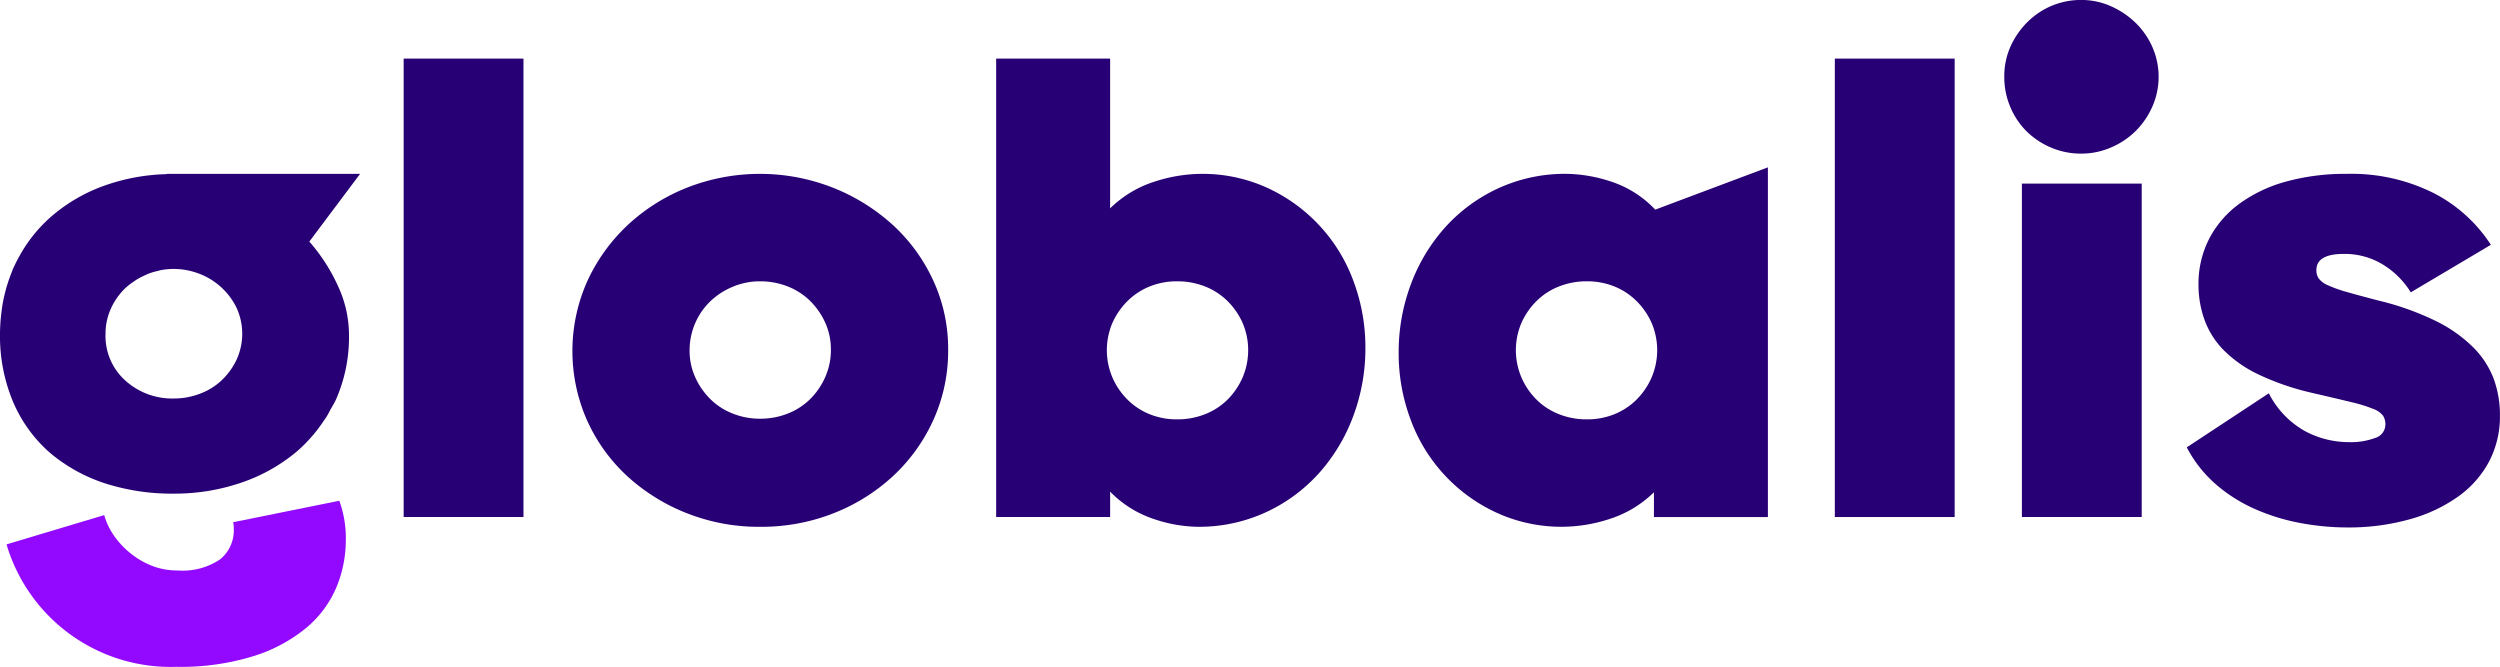 <svg xmlns="http://www.w3.org/2000/svg" width="247.586" height="66.037" viewBox="0 0 247.586 66.037">
  <g id="Group_154240" data-name="Group 154240" transform="translate(-252 -112.786)">
    <g id="Group_154166" data-name="Group 154166" transform="translate(291.976 112.786)">
      <path id="Path_178348" data-name="Path 178348" d="M333.377,170V124.6h11.866V170Z" transform="translate(-333.377 -118.796)" fill="#280075"/>
      <path id="Path_178349" data-name="Path 178349" d="M385.965,182.79a19.361,19.361,0,0,1-7.255-1.354,19.034,19.034,0,0,1-5.9-3.676,16.963,16.963,0,0,1-3.965-5.514,16.959,16.959,0,0,1,.032-13.8,17.769,17.769,0,0,1,4-5.547,18.69,18.69,0,0,1,5.9-3.708,19.772,19.772,0,0,1,14.381,0,19.425,19.425,0,0,1,5.933,3.675,17.184,17.184,0,0,1,4.031,5.514,16.1,16.1,0,0,1,1.483,6.869,16.548,16.548,0,0,1-1.451,6.933,17.351,17.351,0,0,1-3.966,5.546,18.717,18.717,0,0,1-5.9,3.708A19.538,19.538,0,0,1,385.965,182.79Zm0-10.705a7.392,7.392,0,0,0,2.773-.516,6.545,6.545,0,0,0,2.225-1.451,7.077,7.077,0,0,0,1.484-2.192,6.649,6.649,0,0,0,.547-2.677,6.423,6.423,0,0,0-.547-2.644,7.206,7.206,0,0,0-1.484-2.16,6.568,6.568,0,0,0-2.225-1.451,7.4,7.4,0,0,0-2.773-.516,6.867,6.867,0,0,0-2.709.547,7.229,7.229,0,0,0-2.225,1.452A6.739,6.739,0,0,0,379,165.313a6.386,6.386,0,0,0,.548,2.644,7.125,7.125,0,0,0,1.483,2.161,6.515,6.515,0,0,0,2.225,1.451A7.215,7.215,0,0,0,385.965,172.085Z" transform="translate(-350.682 -130.618)" fill="#280075"/>
      <path id="Path_178350" data-name="Path 178350" d="M473.076,136.015a15.42,15.42,0,0,1,6.675,1.418,16.318,16.318,0,0,1,8.48,9.254,18.66,18.66,0,0,1,1.162,6.546,19.093,19.093,0,0,1-1.226,6.835,17.638,17.638,0,0,1-3.418,5.643,16.2,16.2,0,0,1-5.255,3.837,15.853,15.853,0,0,1-6.74,1.419,14.147,14.147,0,0,1-4.32-.774,10.773,10.773,0,0,1-4.321-2.708V170H452.826V124.6h11.286v14.832a11.034,11.034,0,0,1,4.385-2.644A15.254,15.254,0,0,1,473.076,136.015Zm-2.322,24.312a7.385,7.385,0,0,0,2.773-.516,6.53,6.53,0,0,0,2.225-1.452,7.07,7.07,0,0,0,1.484-2.192,6.885,6.885,0,0,0,0-5.384,7.205,7.205,0,0,0-1.484-2.16,6.556,6.556,0,0,0-2.225-1.451,7.4,7.4,0,0,0-2.773-.516,7.151,7.151,0,0,0-2.741.516,6.626,6.626,0,0,0-2.193,1.451,7.168,7.168,0,0,0-1.484,2.16,6.885,6.885,0,0,0,0,5.384,7.035,7.035,0,0,0,1.484,2.192,6.6,6.6,0,0,0,2.193,1.452A7.134,7.134,0,0,0,470.754,160.327Z" transform="translate(-394.148 -118.796)" fill="#280075"/>
      <path id="Path_178351" data-name="Path 178351" d="M570.537,146.524v34.631H559.251V178.7a11.021,11.021,0,0,1-4.386,2.644,15.259,15.259,0,0,1-4.579.774,15.42,15.42,0,0,1-6.674-1.419,16.312,16.312,0,0,1-8.48-9.254,18.646,18.646,0,0,1-1.161-6.545,19.087,19.087,0,0,1,1.225-6.836,17.615,17.615,0,0,1,3.418-5.643,16.179,16.179,0,0,1,5.256-3.837,15.844,15.844,0,0,1,6.739-1.418,14.615,14.615,0,0,1,4.418.773,10.474,10.474,0,0,1,4.353,2.773Zm-17.929,24.957a7.141,7.141,0,0,0,2.742-.516,6.611,6.611,0,0,0,2.192-1.452,7.071,7.071,0,0,0,1.483-2.192,6.884,6.884,0,0,0,0-5.385,7.205,7.205,0,0,0-1.483-2.16,6.638,6.638,0,0,0-2.192-1.451,7.16,7.16,0,0,0-2.742-.516,7.4,7.4,0,0,0-2.773.516,6.54,6.54,0,0,0-2.225,1.451,7.169,7.169,0,0,0-1.483,2.16,6.885,6.885,0,0,0,0,5.385,7.036,7.036,0,0,0,1.483,2.192,6.514,6.514,0,0,0,2.225,1.452A7.38,7.38,0,0,0,552.608,171.481Z" transform="translate(-435.431 -129.95)" fill="#280075"/>
      <path id="Path_178352" data-name="Path 178352" d="M621.9,170V124.6h11.867V170Z" transform="translate(-480.164 -118.796)" fill="#280075"/>
      <path id="Path_178353" data-name="Path 178353" d="M663.679,128a7.522,7.522,0,0,1-2.934-.58,7.683,7.683,0,0,1-2.419-1.58,7.394,7.394,0,0,1-1.645-2.419,7.552,7.552,0,0,1-.613-3.03,7.173,7.173,0,0,1,.645-3.063,8.071,8.071,0,0,1,1.709-2.418,7.485,7.485,0,0,1,5.255-2.128,7.2,7.2,0,0,1,2.935.612,8.369,8.369,0,0,1,2.45,1.644,7.641,7.641,0,0,1,1.677,2.419,7.331,7.331,0,0,1,0,5.868,7.892,7.892,0,0,1-1.645,2.419,7.8,7.8,0,0,1-2.451,1.644A7.4,7.4,0,0,1,663.679,128Zm-5.868,35.985V130.972h11.867V163.99Z" transform="translate(-497.55 -112.786)" fill="#280075"/>
      <path id="Path_178354" data-name="Path 178354" d="M708.719,182.854a25.333,25.333,0,0,1-4.514-.42,20.343,20.343,0,0,1-4.482-1.354,15.426,15.426,0,0,1-3.934-2.451,12.5,12.5,0,0,1-2.935-3.708l8.126-5.353a8.9,8.9,0,0,0,3.514,3.708,9.185,9.185,0,0,0,4.417,1.129,6.847,6.847,0,0,0,2.612-.419,1.394,1.394,0,0,0,1-1.322,1.591,1.591,0,0,0-.226-.871,2.158,2.158,0,0,0-.967-.676,14.539,14.539,0,0,0-2.193-.677q-1.451-.354-3.966-.935a25.517,25.517,0,0,1-5.288-1.838,12.208,12.208,0,0,1-3.418-2.418,8.344,8.344,0,0,1-1.87-3,10.3,10.3,0,0,1-.581-3.45,9.746,9.746,0,0,1,1.032-4.482,9.953,9.953,0,0,1,2.967-3.483,14.142,14.142,0,0,1,4.643-2.225,22.049,22.049,0,0,1,6.062-.773,18.178,18.178,0,0,1,8.577,1.9,14.737,14.737,0,0,1,5.675,5.127l-7.932,4.707a8.37,8.37,0,0,0-2.742-2.741,7.234,7.234,0,0,0-3.9-1.064q-2.708,0-2.708,1.612a1.466,1.466,0,0,0,.225.806,2.136,2.136,0,0,0,.9.677,13.005,13.005,0,0,0,1.9.677q1.224.354,3.225.87a27.331,27.331,0,0,1,5.578,2,13.952,13.952,0,0,1,3.708,2.611,8.817,8.817,0,0,1,2.032,3.128,10.46,10.46,0,0,1,.613,3.612,9.654,9.654,0,0,1-1.064,4.546,10.05,10.05,0,0,1-3.064,3.482,15.281,15.281,0,0,1-4.8,2.257A22.5,22.5,0,0,1,708.719,182.854Z" transform="translate(-516.264 -130.618)" fill="#280075"/>
    </g>
    <g id="Group_154167" data-name="Group 154167" transform="translate(252 130.005)">
      <path id="Path_178355" data-name="Path 178355" d="M282.632,154.544l5.03-6.707H268.509l-.009.028a19.789,19.789,0,0,0-6.053,1.1,16.516,16.516,0,0,0-5.481,3.193,14.471,14.471,0,0,0-3.049,3.835c-.185.324-.353.658-.511,1-.026.057-.058.108-.084.165-.088.2-.152.4-.231.6a14.142,14.142,0,0,0-.511,1.539c-.123.453-.229.914-.312,1.387-.042.25-.081.5-.112.757A18.01,18.01,0,0,0,252,163.7a16.838,16.838,0,0,0,1.225,6.546,13.937,13.937,0,0,0,3.482,5,14.117,14.117,0,0,0,1.706,1.31c.117.078.235.156.355.231a15.62,15.62,0,0,0,1.985,1.063h0c.453.2.918.388,1.4.555a21.633,21.633,0,0,0,7.062,1.1,20.4,20.4,0,0,0,6.61-1.064,17.036,17.036,0,0,0,5.514-3.063,14.016,14.016,0,0,0,1.673-1.691l.019,0c.04-.047.071-.1.109-.147q.46-.556.867-1.166c.114-.167.235-.329.342-.5.141-.23.263-.478.393-.718.178-.321.374-.628.53-.967a15.365,15.365,0,0,0,1.29-6.481,11.494,11.494,0,0,0-1.064-4.707A17.721,17.721,0,0,0,282.632,154.544Zm-19.637,6.609a6.489,6.489,0,0,1,1.483-2.063,6.737,6.737,0,0,1,.724-.557c.156-.11.312-.218.476-.314a6.882,6.882,0,0,1,.645-.324c.142-.065.28-.136.428-.191a6.762,6.762,0,0,1,.867-.251c.111-.026.218-.065.331-.085a7.172,7.172,0,0,1,1.269-.116,7.074,7.074,0,0,1,2.451.451,6.811,6.811,0,0,1,3.739,3.353,6.176,6.176,0,0,1,.033,5.159,6.893,6.893,0,0,1-1.451,2.031,6.383,6.383,0,0,1-2.161,1.354,7.217,7.217,0,0,1-2.611.483,6.909,6.909,0,0,1-4.8-1.773,5.916,5.916,0,0,1-1.967-4.611A6.034,6.034,0,0,1,262.995,161.153Z" transform="translate(-252 -147.837)" fill="#280075"/>
    </g>
    <path id="Path_178356" data-name="Path 178356" d="M275.754,215.866a2.267,2.267,0,0,1,.065.644,3.688,3.688,0,0,1-1.354,3.031,6.612,6.612,0,0,1-4.192,1.1,6.878,6.878,0,0,1-2.611-.483,8.1,8.1,0,0,1-2.16-1.29,8.306,8.306,0,0,1-1.612-1.773,6.5,6.5,0,0,1-.9-1.935l-9.674,2.9a16.947,16.947,0,0,0,16.831,12.124,24.284,24.284,0,0,0,7.642-1.064,15.433,15.433,0,0,0,5.224-2.805,10.578,10.578,0,0,0,2.967-4,12.2,12.2,0,0,0,.936-4.707,10.772,10.772,0,0,0-.645-3.87Z" transform="translate(-0.668 -51.36)" fill="#9308ff"/>
  </g>
</svg>
